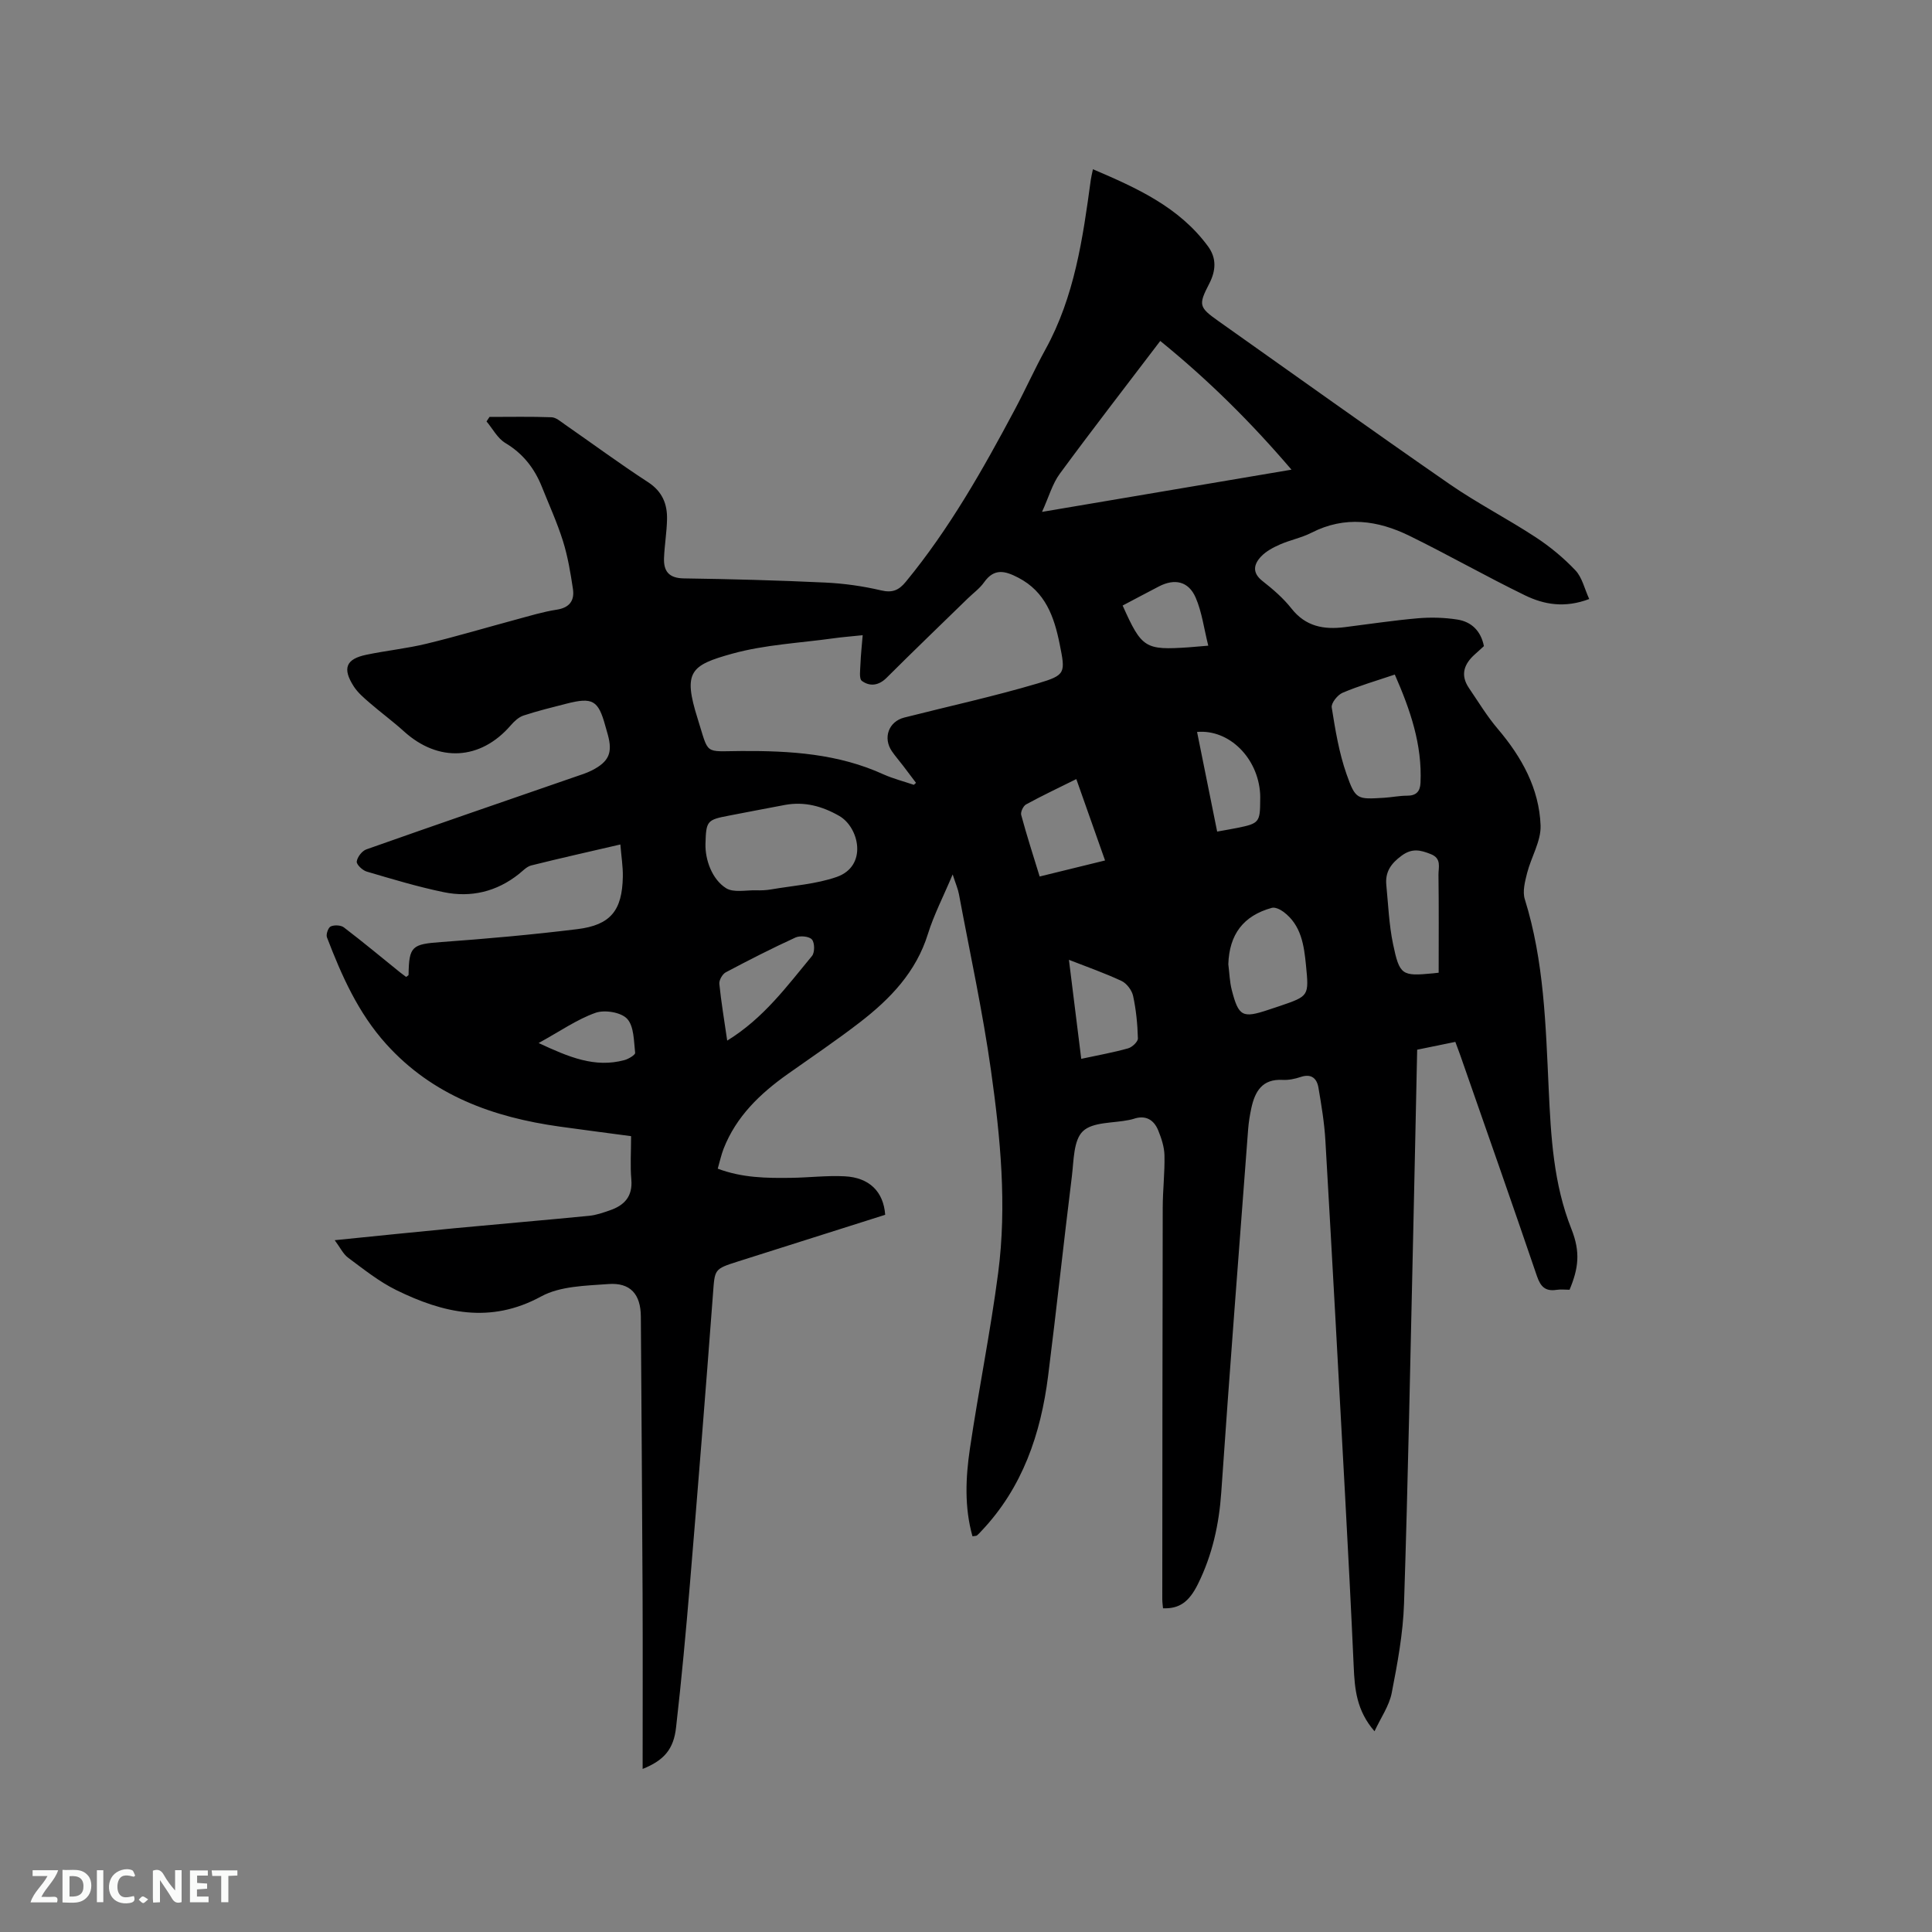 <svg enable-background="new 0 0 400 400" viewBox="0 0 400 400" xmlns="http://www.w3.org/2000/svg"><rect x="0" y="0" width="400" height="400" fill="#808080" stroke="none"/><path d="m133.05 366.24c0-12.37.04-24.23-.01-36.09-.09-19.19-.23-38.39-.36-57.58-.03-4.59-2.15-7.07-6.73-6.72-4.71.35-9.97.41-13.92 2.57-10.55 5.74-20.28 3.44-30-1.33-3.56-1.75-6.74-4.31-9.95-6.69-1.03-.76-1.64-2.1-2.78-3.63 8.65-.87 16.74-1.71 24.85-2.48 9.27-.88 18.56-1.66 27.83-2.57 1.45-.14 2.89-.65 4.28-1.13 3.01-1.03 4.75-2.88 4.45-6.38-.25-2.83-.05-5.7-.05-8.98-5-.67-9.9-1.3-14.78-1.98-13.77-1.93-26.31-6.42-35.93-17.1-5.79-6.42-9.22-14.15-12.26-22.09-.23-.6.26-2.02.78-2.25.75-.34 2.1-.28 2.73.2 3.96 3.02 7.79 6.21 11.67 9.34.4.32.82.62 1.21.91.24-.19.51-.31.51-.43.08-5.96.72-6.35 6.79-6.79 9.4-.68 18.8-1.52 28.15-2.67 6.9-.85 9.29-3.87 9.42-10.85.04-2.09-.31-4.19-.51-6.68-6.36 1.48-12.42 2.83-18.45 4.34-.95.24-1.75 1.13-2.58 1.79-4.61 3.66-9.91 4.91-15.56 3.74-5.38-1.11-10.66-2.71-15.93-4.26-.87-.26-2.13-1.45-2.06-2.07.11-.93 1.09-2.2 1.98-2.52 14.37-5.08 28.78-10.03 43.18-15.01 1.2-.41 2.43-.79 3.55-1.36 3.52-1.81 4.3-3.66 3.27-7.39-.17-.61-.36-1.22-.52-1.83-1.45-5.29-2.62-5.97-8.05-4.58-2.97.76-5.96 1.49-8.87 2.45-1.01.33-1.95 1.21-2.67 2.05-6.26 7.23-14.96 7.7-22.1 1.23-2.27-2.06-4.76-3.88-7.08-5.89-1.19-1.03-2.45-2.1-3.29-3.39-2.42-3.74-1.66-5.7 2.59-6.58 4.14-.87 8.38-1.29 12.48-2.29 6.24-1.51 12.4-3.35 18.6-5.02 2.76-.74 5.51-1.59 8.32-2.02 2.68-.41 3.73-1.9 3.37-4.3-.5-3.33-1.06-6.7-2.06-9.9-1.2-3.83-2.88-7.5-4.37-11.24-1.54-3.84-3.9-6.88-7.56-9.07-1.62-.96-2.62-2.95-3.9-4.47.21-.31.42-.62.62-.93 4.28 0 8.57-.09 12.84.07.93.03 1.88.88 2.73 1.47 5.75 3.99 11.38 8.15 17.24 11.96 2.97 1.93 4.02 4.53 3.94 7.75-.06 2.64-.51 5.27-.62 7.91-.12 2.74.96 4.22 4.08 4.27 9.75.14 19.49.4 29.23.86 3.9.18 7.83.73 11.62 1.62 2.37.56 3.69-.03 5.13-1.78 9.01-10.95 15.94-23.21 22.57-35.66 2.19-4.11 4.1-8.38 6.34-12.45 6.02-10.93 7.74-22.98 9.38-35.06.08-.6.24-1.2.45-2.24 9.11 3.89 17.83 7.82 23.81 15.94 1.86 2.52 1.63 5.11.26 7.77-2.27 4.39-2.14 4.86 1.93 7.74 15.92 11.26 31.78 22.62 47.81 33.72 5.74 3.97 12 7.18 17.84 11.01 2.98 1.95 5.8 4.28 8.25 6.87 1.39 1.47 1.87 3.8 2.85 5.93-5.06 1.92-9.36 1.15-13.27-.75-8.07-3.92-15.88-8.38-23.94-12.33-6.57-3.22-13.36-4.19-20.28-.65-2.05 1.05-4.4 1.5-6.52 2.43-1.41.62-2.89 1.4-3.93 2.5-1.52 1.61-1.9 3.36.3 5.08 2.16 1.69 4.3 3.54 5.99 5.68 2.93 3.74 6.7 4.41 11.01 3.87 5.05-.63 10.08-1.4 15.14-1.84 2.7-.23 5.5-.16 8.18.26 2.93.45 4.89 2.34 5.52 5.5-.62.56-1.23 1.14-1.86 1.69-2.26 2.01-3.08 4.28-1.24 6.99 1.95 2.86 3.75 5.86 5.99 8.48 4.94 5.82 8.55 12.32 8.84 19.96.12 3.25-1.94 6.54-2.79 9.87-.44 1.75-.98 3.8-.48 5.4 4 12.82 4.33 26.07 4.95 39.29.46 9.86.98 19.62 4.7 28.99 1.92 4.83 1.46 8.17-.38 12.59-.84 0-1.79-.12-2.71.02-2.31.35-3.29-.66-4.04-2.84-5.19-15.23-10.53-30.41-15.83-45.6-.31-.89-.65-1.76-1.07-2.9-2.65.55-5.2 1.07-7.9 1.62-.28 12.81-.53 25.42-.82 38.02-.59 25.54-1.07 51.09-1.9 76.63-.2 6.2-1.36 12.41-2.55 18.53-.52 2.66-2.24 5.09-3.56 7.93-3.73-4.28-4.11-8.77-4.31-13.39-.53-11.85-1.15-23.7-1.79-35.54-1.33-24.45-2.65-48.9-4.07-73.34-.21-3.68-.82-7.34-1.44-10.98-.32-1.9-1.45-2.96-3.66-2.22-1.19.4-2.51.68-3.75.61-4.23-.24-5.74 2.39-6.49 5.87-.31 1.45-.55 2.92-.66 4.39-1.89 25.04-3.84 50.07-5.56 75.12-.46 6.67-1.86 12.98-4.8 18.94-1.9 3.86-3.93 5.19-7.26 5.08-.05-.61-.15-1.24-.15-1.86.02-27.04.03-54.09.09-81.13.01-3.6.44-7.21.36-10.8-.04-1.73-.63-3.52-1.29-5.15-.91-2.23-2.64-3.24-5.11-2.39-.3.1-.61.16-.93.23-3.28.68-7.51.37-9.56 2.33-1.96 1.87-1.88 6.09-2.28 9.33-1.71 13.77-3.18 27.57-4.92 41.34-1.52 12-5.28 23.11-13.83 32.12-.29.31-.57.63-.9.9-.14.11-.39.08-.93.17-1.69-6.01-1.42-12.13-.53-18.15 1.8-12.15 4.26-24.21 5.85-36.39 1.83-13.98.47-27.99-1.48-41.85-1.72-12.25-4.37-24.37-6.64-36.54-.2-1.09-.67-2.14-1.3-4.1-1.95 4.63-3.89 8.36-5.12 12.31-2.45 7.91-7.82 13.47-14.08 18.3-4.86 3.75-9.96 7.19-14.98 10.74-5.71 4.05-10.64 8.77-13.25 15.45-.49 1.26-.77 2.6-1.21 4.12 5.06 1.91 10.11 1.97 15.17 1.9 3.7-.05 7.42-.51 11.11-.32 5.12.26 8.04 3.18 8.39 7.97-10.12 3.21-20.3 6.43-30.47 9.66-5.01 1.59-4.8 1.6-5.19 6.79-1.5 19.97-3.1 39.93-4.76 59.88-.83 9.92-1.74 19.84-2.87 29.73-.49 4.6-2.5 6.89-6.93 8.67zm56.15-203.75c.15-.14.3-.28.45-.41-.88-1.17-1.76-2.35-2.65-3.51-.77-1.01-1.61-1.97-2.33-3.01-1.92-2.79-.69-6.18 2.56-7 9.21-2.34 18.52-4.37 27.63-7.07 5.84-1.73 5.73-2.17 4.53-8.16-1.14-5.64-2.94-10.81-8.57-13.73-2.73-1.42-4.97-2.01-7.07.95-.9 1.28-2.24 2.24-3.38 3.35-5.61 5.47-11.27 10.9-16.82 16.44-1.65 1.64-3.48 1.82-5.1.64-.63-.46-.34-2.31-.3-3.52.07-1.91.29-3.82.46-5.95-2.46.26-4.24.39-6.01.64-7.01.98-14.2 1.31-20.97 3.18-8.68 2.4-10.26 3.74-7.19 13.46 2.41 7.65 1.2 6.74 9.05 6.7 10.13-.06 20.07.55 29.46 4.85 2.01.89 4.17 1.44 6.25 2.15zm51.02-91.9c-7.16 9.42-14.1 18.37-20.8 27.49-1.54 2.09-2.26 4.78-3.68 7.9 17.61-2.98 34.23-5.79 51.65-8.74-8.5-9.94-17.23-18.57-27.17-26.65zm-94.16 104.16c-.08 3.21 1.33 7.28 4.25 9.13 1.54.98 4.1.4 6.2.45 1.05.03 2.13-.01 3.16-.19 4.53-.78 9.25-1.08 13.54-2.57 6.49-2.26 4.68-10.27.55-12.64-3.52-2.02-7.19-3.02-11.23-2.28-3.84.71-7.68 1.47-11.52 2.2-4.65.88-4.82 1.08-4.95 5.9zm142.72-35.09c-3.88 1.31-7.43 2.33-10.81 3.77-1.04.44-2.4 2.14-2.25 3.05.74 4.65 1.51 9.37 3.06 13.78 1.88 5.35 2.22 5.24 7.8 4.91 1.58-.1 3.16-.43 4.74-.43 1.89.01 2.7-.88 2.78-2.65.37-7.93-2.12-15.13-5.32-22.43zm-34.47 59.97c.23 1.78.27 3.6.71 5.32 1.42 5.52 2.23 5.91 7.61 4.11.8-.27 1.61-.53 2.41-.8 5.95-2.04 5.98-2.04 5.35-8.41-.41-4.15-.97-8.29-4.64-11.05-.67-.5-1.74-1.03-2.43-.84-5.93 1.63-8.81 5.53-9.01 11.67zm43.55 1.76c0-7.02.05-13.65-.04-20.28-.02-1.52.7-3.37-1.58-4.27-2.16-.86-3.88-1.29-6.08.34-2.21 1.63-3.39 3.37-3.14 6.03.4 4.08.56 8.23 1.39 12.22 1.36 6.52 1.85 6.7 8.28 6.09.51-.05 1.02-.11 1.17-.13zm-82.61-19.92c4.69-1.15 8.95-2.19 13.54-3.32-2.04-5.78-3.95-11.19-5.95-16.85-3.68 1.83-7.1 3.44-10.41 5.25-.58.32-1.17 1.57-1 2.18 1.12 4.16 2.44 8.26 3.82 12.74zm-64.69 33.98c7.57-4.66 12.38-11.29 17.55-17.52.6-.72.58-2.75-.01-3.42-.57-.66-2.46-.84-3.4-.41-4.89 2.24-9.69 4.69-14.44 7.21-.69.37-1.4 1.61-1.33 2.38.38 3.75 1.01 7.48 1.63 11.76zm70.75-16.73c.83 6.68 1.68 13.51 2.55 20.5 3.55-.76 6.67-1.32 9.7-2.17.84-.23 2.05-1.37 2.03-2.06-.08-2.94-.37-5.91-.99-8.78-.25-1.17-1.31-2.59-2.37-3.1-3.47-1.63-7.11-2.9-10.92-4.39zm30.69-26.55c1.72-.31 2.97-.52 4.21-.77 4.46-.9 4.69-1.18 4.7-5.76 0-.42.02-.85-.01-1.27-.43-7.42-6.39-13.41-13.06-12.83 1.37 6.82 2.74 13.6 4.16 20.63zm-1.84-38.49c-.91-3.63-1.32-6.98-2.61-9.95-1.47-3.39-4.34-4-7.58-2.33-2.53 1.31-5.03 2.65-7.54 3.97 3.96 8.84 4.63 9.26 13.68 8.65.93-.07 1.87-.16 4.05-.34zm-138.64 82.27c6.27 2.92 11.63 5.19 17.77 3.53.85-.23 2.25-1.08 2.21-1.5-.28-2.44-.22-5.48-1.65-7.04-1.25-1.36-4.65-1.92-6.55-1.25-3.82 1.35-7.26 3.77-11.78 6.26z" fill="#000001"/><g fill="#fafbfa"><path d="m37.59 393.81c-.92.31-1.52.05-2-.78-.7-1.2-1.52-2.34-2.47-3.78v4.59c-.55.03-.95.05-1.41.07-.03-.37-.06-.64-.06-.91 0-1.91 0-3.81 0-5.7 1.13-.41 1.77-.03 2.29.91.62 1.11 1.38 2.14 2.31 3.19v-4.2h1.35v6.61z"/><path d="m12.94 393.88v-6.75c1.9.19 3.93-.54 5.37 1.29.8 1.01.78 2.88.03 3.97-1.37 1.97-3.4 1.51-5.4 1.49m1.45-1.22c2.04.12 2.92-.58 2.89-2.21-.03-1.51-.98-2.19-2.89-2z"/><path d="m11.81 393.87h-5.49c.68-2.18 2.47-3.48 3.51-5.45h-3.08v-1.21h5.29c-.71 2.13-2.44 3.48-3.47 5.51.86 0 1.63.04 2.39-.01.79-.05 1.14.21.85 1.16"/><path d="m39.33 393.86v-6.61h3.7v1.07h-2.22v1.52c.68.04 1.34.09 2.07.13v1.07c-.72.05-1.38.09-2.1.14v1.48h2.4v1.19h-3.85z"/><path d="m27.71 388.56c-1.15-.3-2.46-.61-3.1.64-.37.73-.41 1.93-.06 2.67.63 1.35 1.99.93 3.17.68.35.94-.01 1.32-.93 1.46-1.62.25-3.05-.27-3.76-1.48-.73-1.24-.6-3.03.31-4.17.88-1.11 2.71-1.7 4-1.16.32.13.44.74.65 1.12-.1.08-.19.16-.28.24"/><path d="m49.15 387.24v1.07c-.59.02-1.17.05-1.87.08v5.44h-1.48v-5.44h-1.85c-.05-.4-.08-.73-.13-1.15z"/><path d="m20.06 387.21h1.33v6.62h-1.33z"/><path d="m30.68 393.25c-.49.38-.8.79-1.05.76-.32-.05-.6-.45-.9-.7.26-.24.51-.64.8-.67.29-.04.62.3 1.15.61"/></g></svg>